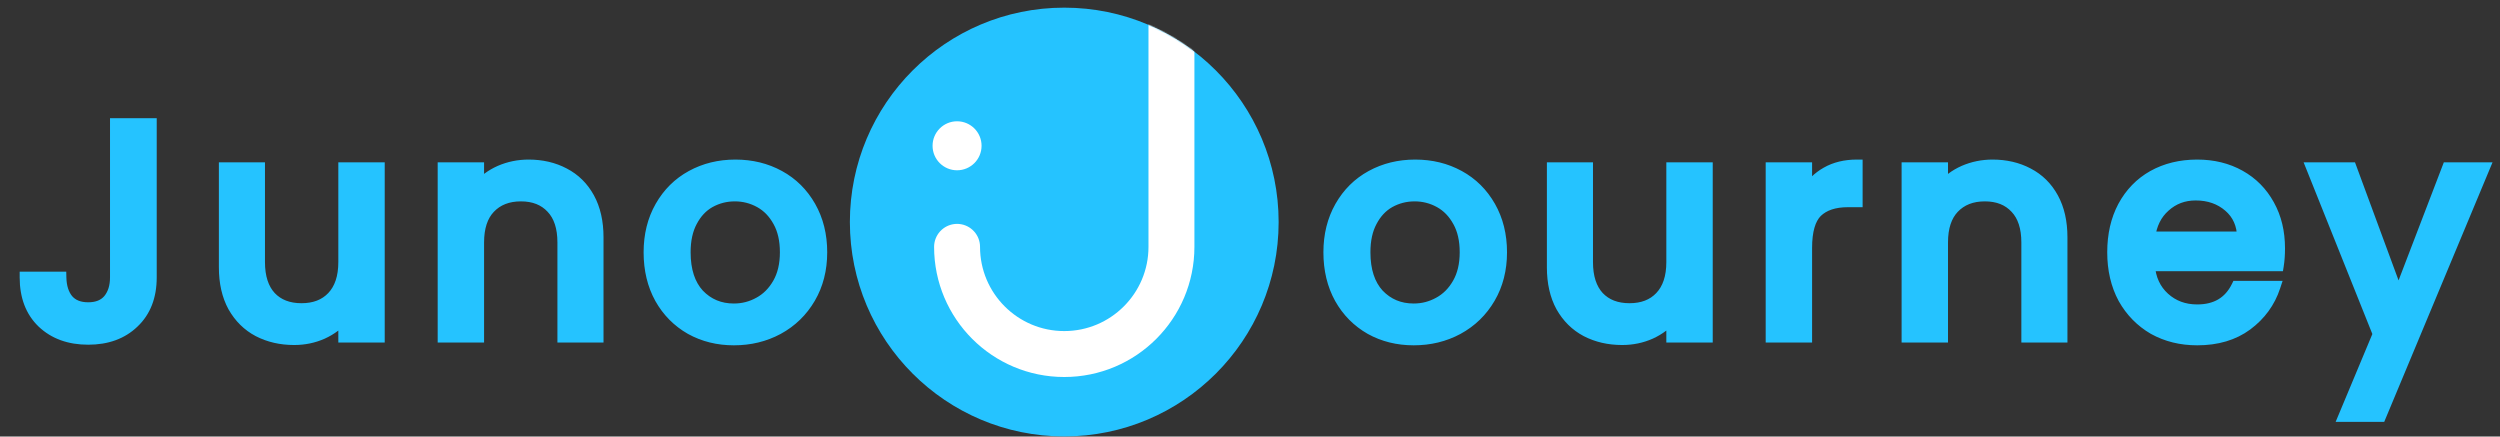 <svg xmlns="http://www.w3.org/2000/svg" fill="none" viewBox="0 0 2056 359" height="359" width="2056"><rect x="0" y="0" width="2056" height="359" fill="#333333" stroke="none"/><g clip-path="url(#clip0_103_1255)"><circle fill="#25C3FF" r="176.308" cy="182.601" cx="875.244"></circle><mask height="353" width="354" y="6" x="698" maskUnits="userSpaceOnUse" style="mask-type:luminance" id="mask0_103_1255"><circle fill="white" r="176.308" cy="182.601" cx="875.244"></circle></mask><g mask="url(#mask0_103_1255)"><circle fill="white" r="20.149" cy="119.893" cx="787.091"></circle><path stroke-linecap="round" stroke-width="37.78" stroke="white" d="M787.093 203.006C787.093 251.692 826.561 291.16 875.247 291.16C923.933 291.16 963.401 251.692 963.401 203.006V-16.371"></path></g><path fill="#25C3FF" d="M124.166 101.951V228.137C124.166 243.753 119.38 256.095 109.809 265.162C100.406 274.229 87.981 278.763 72.533 278.763C57.085 278.763 44.575 274.229 35.004 265.162C25.601 256.095 20.9 243.753 20.9 228.137H49.865C50.032 235.861 51.964 241.99 55.658 246.524C59.52 251.058 65.145 253.324 72.533 253.324C79.921 253.324 85.546 251.058 89.408 246.524C93.27 241.822 95.201 235.694 95.201 228.137V101.951H124.166ZM311.67 138.22V277H282.957V260.629C278.424 266.338 272.463 270.871 265.074 274.229C257.854 277.42 250.13 279.015 241.903 279.015C230.988 279.015 221.165 276.748 212.434 272.214C203.87 267.681 197.07 260.964 192.033 252.065C187.163 243.166 184.728 232.419 184.728 219.826V138.22H213.19V215.544C213.19 227.97 216.296 237.541 222.509 244.257C228.721 250.806 237.201 254.08 247.947 254.08C258.694 254.08 267.173 250.806 273.386 244.257C279.767 237.541 282.957 227.97 282.957 215.544V138.22H311.67ZM434.686 135.954C445.601 135.954 455.34 138.22 463.903 142.754C472.635 147.288 479.435 154.004 484.304 162.904C489.174 171.803 491.609 182.549 491.609 195.143V277H463.147V199.424C463.147 186.999 460.041 177.512 453.828 170.963C447.616 164.247 439.136 160.889 428.39 160.889C417.643 160.889 409.08 164.247 402.699 170.963C396.486 177.512 393.38 186.999 393.38 199.424V277H364.667V138.22H393.38V154.088C398.081 148.379 404.042 143.929 411.263 140.739C418.651 137.549 426.459 135.954 434.686 135.954ZM603.543 279.267C590.445 279.267 578.608 276.328 568.029 270.451C557.451 264.407 549.139 256.011 543.094 245.265C537.049 234.35 534.027 221.757 534.027 207.484C534.027 193.38 537.133 180.87 543.346 169.956C549.559 159.042 558.038 150.646 568.785 144.769C579.531 138.892 591.537 135.954 604.802 135.954C618.067 135.954 630.073 138.892 640.819 144.769C651.565 150.646 660.045 159.042 666.258 169.956C672.471 180.87 675.577 193.38 675.577 207.484C675.577 221.589 672.387 234.098 666.006 245.013C659.625 255.927 650.894 264.407 639.812 270.451C628.897 276.328 616.808 279.267 603.543 279.267ZM603.543 254.332C610.931 254.332 617.815 252.569 624.196 249.043C630.744 245.516 636.034 240.227 640.063 233.175C644.093 226.123 646.108 217.559 646.108 207.484C646.108 197.41 644.177 188.93 640.315 182.046C636.453 174.993 631.332 169.704 624.951 166.178C618.571 162.652 611.686 160.889 604.298 160.889C596.91 160.889 590.026 162.652 583.645 166.178C577.432 169.704 572.479 174.993 568.785 182.046C565.091 188.93 563.244 197.41 563.244 207.484C563.244 222.428 567.022 234.014 574.578 242.242C582.302 250.302 591.957 254.332 603.543 254.332Z"></path><path fill="#25C3FF" d="M124.166 101.951H128.888V97.229H124.166V101.951ZM109.809 265.162L106.561 261.734L106.546 261.748L106.531 261.763L109.809 265.162ZM35.004 265.162L31.726 268.562L31.741 268.576L31.756 268.591L35.004 265.162ZM20.9 228.137V223.415H16.177V228.137H20.9ZM49.865 228.137L54.586 228.035L54.486 223.415H49.865V228.137ZM55.658 246.524L51.996 249.507L52.029 249.547L52.063 249.586L55.658 246.524ZM89.408 246.524L93.003 249.586L93.03 249.554L93.057 249.521L89.408 246.524ZM95.201 101.951V97.229H90.478V101.951H95.201ZM119.443 101.951V228.137H128.888V101.951H119.443ZM119.443 228.137C119.443 242.716 115.018 253.722 106.561 261.734L113.057 268.591C123.743 258.468 128.888 244.791 128.888 228.137H119.443ZM106.531 261.763C98.166 269.829 86.997 274.041 72.533 274.041V283.486C88.965 283.486 102.646 278.63 113.087 268.562L106.531 261.763ZM72.533 274.041C58.071 274.041 46.797 269.829 38.252 261.734L31.756 268.591C42.353 278.63 56.098 283.486 72.533 283.486V274.041ZM38.282 261.763C29.98 253.757 25.622 242.741 25.622 228.137H16.177C16.177 244.765 21.222 258.433 31.726 268.562L38.282 261.763ZM20.9 232.86H49.865V223.415H20.9V232.86ZM45.143 228.24C45.327 236.678 47.452 243.93 51.996 249.507L59.319 243.541C56.475 240.051 54.738 235.045 54.586 228.035L45.143 228.24ZM52.063 249.586C57.033 255.421 64.123 258.047 72.533 258.047V248.602C66.166 248.602 62.007 246.694 59.253 243.461L52.063 249.586ZM72.533 258.047C80.943 258.047 88.033 255.421 93.003 249.586L85.813 243.461C83.059 246.694 78.899 248.602 72.533 248.602V258.047ZM93.057 249.521C97.768 243.786 99.924 236.515 99.924 228.137H90.478C90.478 234.872 88.772 239.858 85.759 243.526L93.057 249.521ZM99.924 228.137V101.951H90.478V228.137H99.924ZM95.201 106.674H124.166V97.229H95.201V106.674ZM311.67 138.22H316.393V133.498H311.67V138.22ZM311.67 277V281.723H316.393V277H311.67ZM282.957 277H278.235V281.723H282.957V277ZM282.957 260.629H287.68V247.088L279.259 257.692L282.957 260.629ZM265.074 274.229L266.983 278.549L267.006 278.539L267.029 278.529L265.074 274.229ZM212.434 272.214L210.224 276.388L210.241 276.397L210.258 276.406L212.434 272.214ZM192.033 252.065L187.89 254.332L187.906 254.362L187.923 254.391L192.033 252.065ZM184.728 138.22V133.498H180.006V138.22H184.728ZM213.19 138.22H217.912V133.498H213.19V138.22ZM222.509 244.257L219.042 247.464L219.062 247.486L219.083 247.507L222.509 244.257ZM273.386 244.257L269.962 241.004L269.96 241.007L273.386 244.257ZM282.957 138.22V133.498H278.235V138.22H282.957ZM306.948 138.22V277H316.393V138.22H306.948ZM311.67 272.277H282.957V281.723H311.67V272.277ZM287.68 277V260.629H278.235V277H287.68ZM279.259 257.692C275.241 262.751 269.906 266.846 263.12 269.93L267.029 278.529C275.02 274.896 281.606 269.924 286.655 263.565L279.259 257.692ZM263.166 269.91C256.572 272.823 249.501 274.292 241.903 274.292V283.737C250.759 283.737 259.136 282.016 266.983 278.549L263.166 269.91ZM241.903 274.292C231.662 274.292 222.598 272.171 214.61 268.023L210.258 276.406C219.732 281.325 230.315 283.737 241.903 283.737V274.292ZM214.644 268.041C206.922 263.953 200.761 257.899 196.142 249.739L187.923 254.391C193.378 264.03 200.819 271.409 210.224 276.388L214.644 268.041ZM196.175 249.798C191.768 241.742 189.451 231.816 189.451 219.826H180.006C180.006 233.023 182.559 244.589 187.89 254.332L196.175 249.798ZM189.451 219.826V138.22H180.006V219.826H189.451ZM184.728 142.943H213.19V133.498H184.728V142.943ZM208.467 138.22V215.544H217.912V138.22H208.467ZM208.467 215.544C208.467 228.727 211.77 239.602 219.042 247.464L225.975 241.05C220.822 235.479 217.912 227.213 217.912 215.544H208.467ZM219.083 247.507C226.356 255.174 236.172 258.802 247.947 258.802V249.357C238.23 249.357 231.087 246.438 225.935 241.007L219.083 247.507ZM247.947 258.802C259.722 258.802 269.539 255.174 276.812 247.507L269.96 241.007C264.808 246.438 257.665 249.357 247.947 249.357V258.802ZM276.81 247.51C284.276 239.651 287.68 228.758 287.68 215.544H278.235C278.235 227.182 275.258 235.43 269.962 241.004L276.81 247.51ZM287.68 215.544V138.22H278.235V215.544H287.68ZM282.957 142.943H311.67V133.498H282.957V142.943ZM463.903 142.754L461.693 146.928L461.71 146.937L461.727 146.945L463.903 142.754ZM484.304 162.904L480.162 165.17L480.162 165.17L484.304 162.904ZM491.609 277V281.723H496.331V277H491.609ZM463.147 277H458.425V281.723H463.147V277ZM453.828 170.963L450.362 174.17L450.382 174.192L450.402 174.214L453.828 170.963ZM402.699 170.963L399.275 167.711L399.273 167.713L402.699 170.963ZM393.38 277V281.723H398.102V277H393.38ZM364.667 277H359.944V281.723H364.667V277ZM364.667 138.22V133.498H359.944V138.22H364.667ZM393.38 138.22H398.102V133.498H393.38V138.22ZM393.38 154.088H388.657V167.251L397.025 157.09L393.38 154.088ZM411.263 140.739L409.39 136.404L409.372 136.411L409.354 136.419L411.263 140.739ZM434.686 140.676C444.929 140.676 453.893 142.798 461.693 146.928L466.113 138.58C456.786 133.643 446.272 131.231 434.686 131.231V140.676ZM461.727 146.945C469.599 151.033 475.727 157.066 480.162 165.17L488.447 160.637C483.143 150.942 475.67 143.543 466.079 138.563L461.727 146.945ZM480.162 165.17C484.569 173.226 486.886 183.153 486.886 195.143H496.331C496.331 181.946 493.778 170.38 488.447 160.637L480.162 165.17ZM486.886 195.143V277H496.331V195.143H486.886ZM491.609 272.277H463.147V281.723H491.609V272.277ZM467.87 277V199.424H458.425V277H467.87ZM467.87 199.424C467.87 186.251 464.571 175.425 457.254 167.713L450.402 174.214C455.512 179.599 458.425 187.747 458.425 199.424H467.87ZM457.295 167.757C450.031 159.904 440.202 156.166 428.39 156.166V165.611C438.07 165.611 445.2 168.59 450.362 174.17L457.295 167.757ZM428.39 156.166C416.575 156.166 406.692 159.904 399.275 167.711L406.123 174.216C411.467 168.59 418.712 165.611 428.39 165.611V156.166ZM399.273 167.713C391.957 175.425 388.657 186.251 388.657 199.424H398.102C398.102 187.747 401.016 179.599 406.125 174.214L399.273 167.713ZM388.657 199.424V277H398.102V199.424H388.657ZM393.38 272.277H364.667V281.723H393.38V272.277ZM369.389 277V138.22H359.944V277H369.389ZM364.667 142.943H393.38V133.498H364.667V142.943ZM388.657 138.22V154.088H398.102V138.22H388.657ZM397.025 157.09C401.227 151.988 406.578 147.972 413.171 145.059L409.354 136.419C401.506 139.887 394.935 144.77 389.734 151.086L397.025 157.09ZM413.135 145.075C419.918 142.145 427.088 140.676 434.686 140.676V131.231C425.829 131.231 417.383 132.952 409.39 136.404L413.135 145.075ZM568.029 270.451L565.686 274.552L565.711 274.566L565.736 274.58L568.029 270.451ZM543.094 245.265L538.963 247.553L538.97 247.566L538.978 247.58L543.094 245.265ZM568.785 144.769L566.519 140.626L566.519 140.626L568.785 144.769ZM640.819 144.769L643.085 140.626L643.085 140.626L640.819 144.769ZM666.006 245.013L661.929 242.629L666.006 245.013ZM639.812 270.451L642.051 274.609L642.062 274.603L642.073 274.597L639.812 270.451ZM624.196 249.043L621.957 244.885L621.934 244.897L621.912 244.909L624.196 249.043ZM640.063 233.175L635.963 230.832L635.963 230.832L640.063 233.175ZM640.315 182.046L636.173 184.314L636.185 184.335L636.197 184.356L640.315 182.046ZM583.645 166.178L581.361 162.044L581.337 162.057L581.314 162.071L583.645 166.178ZM568.785 182.046L572.946 184.278L572.957 184.258L572.968 184.237L568.785 182.046ZM574.578 242.242L571.099 245.436L571.133 245.473L571.168 245.51L574.578 242.242ZM603.543 274.544C591.18 274.544 580.142 271.779 570.323 266.323L565.736 274.58C577.073 280.878 589.711 283.989 603.543 283.989V274.544ZM570.372 266.351C560.544 260.735 552.842 252.961 547.21 242.949L538.978 247.58C545.436 259.061 554.357 268.078 565.686 274.552L570.372 266.351ZM547.225 242.976C541.621 232.858 538.749 221.073 538.749 207.484H529.304C529.304 222.441 532.477 235.843 538.963 247.553L547.225 242.976ZM538.749 207.484C538.749 194.096 541.691 182.41 547.45 172.292L539.242 167.62C532.576 179.33 529.304 192.663 529.304 207.484H538.749ZM547.45 172.292C553.241 162.119 561.093 154.358 571.051 148.912L566.519 140.626C554.984 146.934 545.876 155.964 539.242 167.62L547.45 172.292ZM571.051 148.912C581.045 143.447 592.261 140.676 604.802 140.676V131.231C590.812 131.231 578.017 134.338 566.519 140.626L571.051 148.912ZM604.802 140.676C617.343 140.676 628.558 143.447 638.553 148.912L643.085 140.626C631.587 134.338 618.791 131.231 604.802 131.231V140.676ZM638.553 148.912C648.511 154.358 656.363 162.119 662.154 172.292L670.362 167.62C663.728 155.964 654.62 146.934 643.085 140.626L638.553 148.912ZM662.154 172.292C667.913 182.41 670.854 194.096 670.854 207.484H680.299C680.299 192.663 677.028 179.33 670.362 167.62L662.154 172.292ZM670.854 207.484C670.854 220.85 667.839 232.519 661.929 242.629L670.083 247.396C676.934 235.678 680.299 222.327 680.299 207.484H670.854ZM661.929 242.629C655.981 252.803 647.877 260.673 637.55 266.306L642.073 274.597C653.911 268.14 663.269 259.051 670.083 247.396L661.929 242.629ZM637.573 266.293C627.394 271.774 616.082 274.544 603.543 274.544V283.989C617.533 283.989 630.4 280.883 642.051 274.609L637.573 266.293ZM603.543 259.054C611.718 259.054 619.39 257.094 626.48 253.176L621.912 244.909C616.24 248.044 610.143 249.609 603.543 249.609V259.054ZM626.435 253.201C633.832 249.217 639.737 243.264 644.164 235.518L635.963 230.832C632.33 237.19 627.656 241.816 621.957 244.885L626.435 253.201ZM644.164 235.518C648.689 227.6 650.831 218.185 650.831 207.484H641.386C641.386 216.933 639.498 224.646 635.963 230.832L644.164 235.518ZM650.831 207.484C650.831 196.819 648.787 187.494 644.434 179.735L636.197 184.356C639.568 190.366 641.386 198 641.386 207.484H650.831ZM644.457 179.777C640.211 172.023 634.479 166.048 627.236 162.044L622.667 170.311C628.185 173.36 632.695 177.963 636.173 184.314L644.457 179.777ZM627.236 162.044C620.146 158.126 612.474 156.166 604.298 156.166V165.611C610.899 165.611 616.996 167.177 622.667 170.311L627.236 162.044ZM604.298 156.166C596.122 156.166 588.45 158.126 581.361 162.044L585.929 170.311C591.601 167.177 597.698 165.611 604.298 165.611V156.166ZM581.314 162.071C574.224 166.095 568.666 172.094 564.601 179.854L572.968 184.237C576.291 177.893 580.64 173.313 585.976 170.285L581.314 162.071ZM564.623 179.813C560.47 187.554 558.521 196.85 558.521 207.484H567.966C567.966 197.969 569.712 190.306 572.946 184.278L564.623 179.813ZM558.521 207.484C558.521 223.204 562.505 236.078 571.099 245.436L578.056 239.048C571.538 231.951 567.966 221.653 567.966 207.484H558.521ZM571.168 245.51C579.82 254.538 590.724 259.054 603.543 259.054V249.609C593.189 249.609 584.783 246.066 577.987 238.975L571.168 245.51Z"></path><path fill="#25C3FF" d="M1162.61 279.267C1149.52 279.267 1137.68 276.328 1127.1 270.451C1116.52 264.407 1108.21 256.011 1102.16 245.265C1096.12 234.35 1093.1 221.757 1093.1 207.484C1093.1 193.38 1096.2 180.87 1102.42 169.956C1108.63 159.042 1117.11 150.646 1127.86 144.769C1138.6 138.892 1150.61 135.954 1163.87 135.954C1177.14 135.954 1189.14 138.892 1199.89 144.769C1210.64 150.646 1219.12 159.042 1225.33 169.956C1231.54 180.87 1234.65 193.38 1234.65 207.484C1234.65 221.589 1231.46 234.098 1225.08 245.013C1218.7 255.927 1209.96 264.407 1198.88 270.451C1187.97 276.328 1175.88 279.267 1162.61 279.267ZM1162.61 254.332C1170 254.332 1176.89 252.569 1183.27 249.043C1189.81 245.516 1195.1 240.227 1199.13 233.175C1203.16 226.123 1205.18 217.559 1205.18 207.484C1205.18 197.41 1203.25 188.93 1199.39 182.046C1195.52 174.993 1190.4 169.704 1184.02 166.178C1177.64 162.652 1170.76 160.889 1163.37 160.889C1155.98 160.889 1149.1 162.652 1142.72 166.178C1136.5 169.704 1131.55 174.993 1127.86 182.046C1124.16 188.93 1122.31 197.41 1122.31 207.484C1122.31 222.428 1126.09 234.014 1133.65 242.242C1141.37 250.302 1151.03 254.332 1162.61 254.332ZM1403.83 138.22V277H1375.11V260.629C1370.58 266.338 1364.62 270.871 1357.23 274.229C1350.01 277.42 1342.29 279.015 1334.06 279.015C1323.14 279.015 1313.32 276.748 1304.59 272.214C1296.03 267.681 1289.23 260.964 1284.19 252.065C1279.32 243.166 1276.88 232.419 1276.88 219.826V138.22H1305.35V215.544C1305.35 227.97 1308.45 237.541 1314.67 244.257C1320.88 250.806 1329.36 254.08 1340.1 254.08C1350.85 254.08 1359.33 250.806 1365.54 244.257C1371.92 237.541 1375.11 227.97 1375.11 215.544V138.22H1403.83ZM1485.54 158.37C1489.73 151.318 1495.28 145.86 1502.16 141.998C1509.21 137.969 1517.52 135.954 1527.09 135.954V165.674H1519.79C1508.54 165.674 1499.98 168.529 1494.1 174.238C1488.39 179.947 1485.54 189.853 1485.54 203.958V277H1456.82V138.22H1485.54V158.37ZM1638.62 135.954C1649.53 135.954 1659.27 138.22 1667.84 142.754C1676.57 147.288 1683.37 154.004 1688.24 162.904C1693.11 171.803 1695.54 182.549 1695.54 195.143V277H1667.08V199.424C1667.08 186.999 1663.97 177.512 1657.76 170.963C1651.55 164.247 1643.07 160.889 1632.32 160.889C1621.58 160.889 1613.01 164.247 1606.63 170.963C1600.42 177.512 1597.31 186.999 1597.31 199.424V277H1568.6V138.22H1597.31V154.088C1602.01 148.379 1607.98 143.929 1615.2 140.739C1622.58 137.549 1630.39 135.954 1638.62 135.954ZM1874.47 204.21C1874.47 209.415 1874.14 214.117 1873.46 218.315H1767.43C1768.27 229.397 1772.38 238.296 1779.77 245.013C1787.16 251.729 1796.23 255.087 1806.97 255.087C1822.42 255.087 1833.33 248.623 1839.71 235.694H1870.69C1866.5 248.455 1858.86 258.949 1847.77 267.177C1836.86 275.237 1823.26 279.267 1806.97 279.267C1793.71 279.267 1781.78 276.328 1771.21 270.451C1760.8 264.407 1752.57 256.011 1746.52 245.265C1740.65 234.35 1737.71 221.757 1737.71 207.484C1737.71 193.212 1740.56 180.702 1746.27 169.956C1752.15 159.042 1760.29 150.646 1770.7 144.769C1781.28 138.892 1793.37 135.954 1806.97 135.954C1820.07 135.954 1831.74 138.808 1841.98 144.517C1852.22 150.226 1860.2 158.286 1865.91 168.697C1871.62 178.939 1874.47 190.777 1874.47 204.21ZM1844.5 195.143C1844.33 184.564 1840.55 176.085 1833.17 169.704C1825.78 163.323 1816.63 160.133 1805.71 160.133C1795.81 160.133 1787.33 163.323 1780.27 169.704C1773.22 175.917 1769.02 184.396 1767.68 195.143H1844.5ZM2042.77 138.22L1957.64 342.234H1927.92L1956.13 274.733L1901.47 138.22H1933.46L1972.5 244.005L2013.05 138.22H2042.77Z"></path><path fill="#25C3FF" d="M1127.1 270.451L1124.76 274.552L1124.78 274.566L1124.81 274.58L1127.1 270.451ZM1102.16 245.265L1098.03 247.553L1098.04 247.566L1098.05 247.58L1102.16 245.265ZM1127.86 144.769L1125.59 140.626L1125.59 140.626L1127.86 144.769ZM1199.89 144.769L1202.16 140.626L1202.16 140.626L1199.89 144.769ZM1225.08 245.013L1221 242.629L1225.08 245.013ZM1198.88 270.451L1201.12 274.609L1201.13 274.603L1201.14 274.597L1198.88 270.451ZM1183.27 249.043L1181.03 244.885L1181 244.897L1180.98 244.909L1183.27 249.043ZM1199.13 233.175L1195.03 230.832L1195.03 230.832L1199.13 233.175ZM1199.39 182.046L1195.24 184.314L1195.26 184.335L1195.27 184.356L1199.39 182.046ZM1142.72 166.178L1140.43 162.044L1140.41 162.057L1140.38 162.071L1142.72 166.178ZM1127.86 182.046L1132.02 184.278L1132.03 184.258L1132.04 184.237L1127.86 182.046ZM1133.65 242.242L1130.17 245.436L1130.2 245.473L1130.24 245.51L1133.65 242.242ZM1162.61 274.544C1150.25 274.544 1139.21 271.779 1129.39 266.323L1124.81 274.58C1136.14 280.878 1148.78 283.989 1162.61 283.989V274.544ZM1129.44 266.351C1119.62 260.735 1111.91 252.961 1106.28 242.949L1098.05 247.58C1104.51 259.061 1113.43 268.078 1124.76 274.552L1129.44 266.351ZM1106.3 242.976C1100.69 232.858 1097.82 221.073 1097.82 207.484H1088.37C1088.37 222.441 1091.55 235.843 1098.03 247.553L1106.3 242.976ZM1097.82 207.484C1097.82 194.096 1100.76 182.41 1106.52 172.292L1098.31 167.62C1091.65 179.33 1088.37 192.663 1088.37 207.484H1097.82ZM1106.52 172.292C1112.31 162.119 1120.16 154.358 1130.12 148.912L1125.59 140.626C1114.05 146.934 1104.95 155.964 1098.31 167.62L1106.52 172.292ZM1130.12 148.912C1140.12 143.447 1151.33 140.676 1163.87 140.676V131.231C1149.88 131.231 1137.09 134.338 1125.59 140.626L1130.12 148.912ZM1163.87 140.676C1176.41 140.676 1187.63 143.447 1197.62 148.912L1202.16 140.626C1190.66 134.338 1177.86 131.231 1163.87 131.231V140.676ZM1197.62 148.912C1207.58 154.358 1215.43 162.119 1221.22 172.292L1229.43 167.62C1222.8 155.964 1213.69 146.934 1202.16 140.626L1197.62 148.912ZM1221.22 172.292C1226.98 182.41 1229.93 194.096 1229.93 207.484H1239.37C1239.37 192.663 1236.1 179.33 1229.43 167.62L1221.22 172.292ZM1229.93 207.484C1229.93 220.85 1226.91 232.519 1221 242.629L1229.15 247.396C1236 235.678 1239.37 222.327 1239.37 207.484H1229.93ZM1221 242.629C1215.05 252.803 1206.95 260.673 1196.62 266.306L1201.14 274.597C1212.98 268.14 1222.34 259.051 1229.15 247.396L1221 242.629ZM1196.64 266.293C1186.47 271.774 1175.15 274.544 1162.61 274.544V283.989C1176.6 283.989 1189.47 280.883 1201.12 274.609L1196.64 266.293ZM1162.61 259.054C1170.79 259.054 1178.46 257.094 1185.55 253.176L1180.98 244.909C1175.31 248.044 1169.21 249.609 1162.61 249.609V259.054ZM1185.51 253.201C1192.9 249.217 1198.81 243.264 1203.23 235.518L1195.03 230.832C1191.4 237.19 1186.73 241.816 1181.03 244.885L1185.51 253.201ZM1203.23 235.518C1207.76 227.6 1209.9 218.185 1209.9 207.484H1200.46C1200.46 216.933 1198.57 224.646 1195.03 230.832L1203.23 235.518ZM1209.9 207.484C1209.9 196.819 1207.86 187.494 1203.5 179.735L1195.27 184.356C1198.64 190.366 1200.46 198 1200.46 207.484H1209.9ZM1203.53 179.777C1199.28 172.023 1193.55 166.048 1186.31 162.044L1181.74 170.311C1187.26 173.36 1191.77 177.963 1195.24 184.314L1203.53 179.777ZM1186.31 162.044C1179.22 158.126 1171.54 156.166 1163.37 156.166V165.611C1169.97 165.611 1176.07 167.177 1181.74 170.311L1186.31 162.044ZM1163.37 156.166C1155.19 156.166 1147.52 158.126 1140.43 162.044L1145 170.311C1150.67 167.177 1156.77 165.611 1163.37 165.611V156.166ZM1140.38 162.071C1133.29 166.095 1127.74 172.094 1123.67 179.854L1132.04 184.237C1135.36 177.893 1139.71 173.313 1145.05 170.285L1140.38 162.071ZM1123.69 179.813C1119.54 187.554 1117.59 196.85 1117.59 207.484H1127.04C1127.04 197.969 1128.78 190.306 1132.02 184.278L1123.69 179.813ZM1117.59 207.484C1117.59 223.204 1121.58 236.078 1130.17 245.436L1137.13 239.048C1130.61 231.951 1127.04 221.653 1127.04 207.484H1117.59ZM1130.24 245.51C1138.89 254.538 1149.79 259.054 1162.61 259.054V249.609C1152.26 249.609 1143.85 246.066 1137.06 238.975L1130.24 245.51ZM1403.83 138.22H1408.55V133.498H1403.83V138.22ZM1403.83 277V281.723H1408.55V277H1403.83ZM1375.11 277H1370.39V281.723H1375.11V277ZM1375.11 260.629H1379.84V247.088L1371.42 257.692L1375.11 260.629ZM1357.23 274.229L1359.14 278.549L1359.16 278.539L1359.19 278.529L1357.23 274.229ZM1304.59 272.214L1302.38 276.388L1302.4 276.397L1302.41 276.406L1304.59 272.214ZM1284.19 252.065L1280.05 254.332L1280.06 254.362L1280.08 254.391L1284.19 252.065ZM1276.88 138.22V133.498H1272.16V138.22H1276.88ZM1305.35 138.22H1310.07V133.498H1305.35V138.22ZM1314.67 244.257L1311.2 247.464L1311.22 247.486L1311.24 247.507L1314.67 244.257ZM1365.54 244.257L1362.12 241.004L1362.12 241.007L1365.54 244.257ZM1375.11 138.22V133.498H1370.39V138.22H1375.11ZM1399.1 138.22V277H1408.55V138.22H1399.1ZM1403.83 272.277H1375.11V281.723H1403.83V272.277ZM1379.84 277V260.629H1370.39V277H1379.84ZM1371.42 257.692C1367.4 262.751 1362.06 266.846 1355.28 269.93L1359.19 278.529C1367.18 274.896 1373.76 269.924 1378.81 263.565L1371.42 257.692ZM1355.32 269.91C1348.73 272.823 1341.66 274.292 1334.06 274.292V283.737C1342.92 283.737 1351.29 282.016 1359.14 278.549L1355.32 269.91ZM1334.06 274.292C1323.82 274.292 1314.75 272.171 1306.77 268.023L1302.41 276.406C1311.89 281.325 1322.47 283.737 1334.06 283.737V274.292ZM1306.8 268.041C1299.08 263.953 1292.92 257.899 1288.3 249.739L1280.08 254.391C1285.53 264.03 1292.98 271.409 1302.38 276.388L1306.8 268.041ZM1288.33 249.798C1283.92 241.742 1281.61 231.816 1281.61 219.826H1272.16C1272.16 233.023 1274.72 244.589 1280.05 254.332L1288.33 249.798ZM1281.61 219.826V138.22H1272.16V219.826H1281.61ZM1276.88 142.943H1305.35V133.498H1276.88V142.943ZM1300.62 138.22V215.544H1310.07V138.22H1300.62ZM1300.62 215.544C1300.62 228.727 1303.93 239.602 1311.2 247.464L1318.13 241.05C1312.98 235.479 1310.07 227.213 1310.07 215.544H1300.62ZM1311.24 247.507C1318.51 255.174 1328.33 258.802 1340.1 258.802V249.357C1330.39 249.357 1323.24 246.438 1318.09 241.007L1311.24 247.507ZM1340.1 258.802C1351.88 258.802 1361.7 255.174 1368.97 247.507L1362.12 241.007C1356.96 246.438 1349.82 249.357 1340.1 249.357V258.802ZM1368.97 247.51C1376.43 239.651 1379.84 228.758 1379.84 215.544H1370.39C1370.39 227.182 1367.41 235.43 1362.12 241.004L1368.97 247.51ZM1379.84 215.544V138.22H1370.39V215.544H1379.84ZM1375.11 142.943H1403.83V133.498H1375.11V142.943ZM1485.54 158.37H1480.81V175.537L1489.59 160.785L1485.54 158.37ZM1502.16 141.998L1504.47 146.117L1504.49 146.108L1504.5 146.099L1502.16 141.998ZM1527.09 135.954H1531.82V131.231H1527.09V135.954ZM1527.09 165.674V170.397H1531.82V165.674H1527.09ZM1494.1 174.238L1490.81 170.85L1490.78 170.874L1490.76 170.898L1494.1 174.238ZM1485.54 277V281.723H1490.26V277H1485.54ZM1456.82 277H1452.1V281.723H1456.82V277ZM1456.82 138.22V133.498H1452.1V138.22H1456.82ZM1485.54 138.22H1490.26V133.498H1485.54V138.22ZM1489.59 160.785C1493.39 154.415 1498.34 149.558 1504.47 146.117L1499.85 137.88C1492.21 142.163 1486.08 148.22 1481.48 155.954L1489.59 160.785ZM1504.5 146.099C1510.72 142.544 1518.2 140.676 1527.09 140.676V131.231C1516.85 131.231 1507.7 133.393 1499.82 137.898L1504.5 146.099ZM1522.37 135.954V165.674H1531.82V135.954H1522.37ZM1527.09 160.952H1519.79V170.397H1527.09V160.952ZM1519.79 160.952C1507.78 160.952 1497.85 164.007 1490.81 170.85L1497.39 177.625C1502.1 173.05 1509.3 170.397 1519.79 170.397V160.952ZM1490.76 170.898C1483.7 177.959 1480.81 189.467 1480.81 203.958H1490.26C1490.26 190.24 1493.08 181.934 1497.44 177.577L1490.76 170.898ZM1480.81 203.958V277H1490.26V203.958H1480.81ZM1485.54 272.277H1456.82V281.723H1485.54V272.277ZM1461.55 277V138.22H1452.1V277H1461.55ZM1456.82 142.943H1485.54V133.498H1456.82V142.943ZM1480.81 138.22V158.37H1490.26V138.22H1480.81ZM1667.84 142.754L1665.63 146.928L1665.64 146.937L1665.66 146.945L1667.84 142.754ZM1688.24 162.904L1684.09 165.17L1684.09 165.17L1688.24 162.904ZM1695.54 277V281.723H1700.26V277H1695.54ZM1667.08 277H1662.36V281.723H1667.08V277ZM1657.76 170.963L1654.29 174.17L1654.31 174.192L1654.34 174.214L1657.76 170.963ZM1606.63 170.963L1603.21 167.711L1603.21 167.713L1606.63 170.963ZM1597.31 277V281.723H1602.04V277H1597.31ZM1568.6 277H1563.88V281.723H1568.6V277ZM1568.6 138.22V133.498H1563.88V138.22H1568.6ZM1597.31 138.22H1602.04V133.498H1597.31V138.22ZM1597.31 154.088H1592.59V167.251L1600.96 157.09L1597.31 154.088ZM1615.2 140.739L1613.32 136.404L1613.3 136.411L1613.29 136.419L1615.2 140.739ZM1638.62 140.676C1648.86 140.676 1657.83 142.798 1665.63 146.928L1670.05 138.58C1660.72 133.643 1650.21 131.231 1638.62 131.231V140.676ZM1665.66 146.945C1673.53 151.033 1679.66 157.066 1684.09 165.17L1692.38 160.637C1687.08 150.942 1679.6 143.543 1670.01 138.563L1665.66 146.945ZM1684.09 165.17C1688.5 173.226 1690.82 183.153 1690.82 195.143H1700.26C1700.26 181.946 1697.71 170.38 1692.38 160.637L1684.09 165.17ZM1690.82 195.143V277H1700.26V195.143H1690.82ZM1695.54 272.277H1667.08V281.723H1695.54V272.277ZM1671.8 277V199.424H1662.36V277H1671.8ZM1671.8 199.424C1671.8 186.251 1668.5 175.425 1661.19 167.713L1654.34 174.214C1659.44 179.599 1662.36 187.747 1662.36 199.424H1671.8ZM1661.23 167.757C1653.96 159.904 1644.13 156.166 1632.32 156.166V165.611C1642 165.611 1649.13 168.59 1654.29 174.17L1661.23 167.757ZM1632.32 156.166C1620.51 156.166 1610.62 159.904 1603.21 167.711L1610.06 174.216C1615.4 168.59 1622.64 165.611 1632.32 165.611V156.166ZM1603.21 167.713C1595.89 175.425 1592.59 186.251 1592.59 199.424H1602.04C1602.04 187.747 1604.95 179.599 1610.06 174.214L1603.21 167.713ZM1592.59 199.424V277H1602.04V199.424H1592.59ZM1597.31 272.277H1568.6V281.723H1597.31V272.277ZM1573.32 277V138.22H1563.88V277H1573.32ZM1568.6 142.943H1597.31V133.498H1568.6V142.943ZM1592.59 138.22V154.088H1602.04V138.22H1592.59ZM1600.96 157.09C1605.16 151.988 1610.51 147.972 1617.1 145.059L1613.29 136.419C1605.44 139.887 1598.87 144.77 1593.67 151.086L1600.96 157.09ZM1617.07 145.075C1623.85 142.145 1631.02 140.676 1638.62 140.676V131.231C1629.76 131.231 1621.32 132.952 1613.32 136.404L1617.07 145.075ZM1873.46 218.315V223.037H1877.49L1878.13 219.061L1873.46 218.315ZM1767.43 218.315V213.592H1762.33L1762.72 218.671L1767.43 218.315ZM1779.77 245.013L1776.59 248.507L1776.59 248.507L1779.77 245.013ZM1839.71 235.694V230.971H1836.78L1835.48 233.604L1839.71 235.694ZM1870.69 235.694L1875.18 237.169L1877.22 230.971H1870.69V235.694ZM1847.77 267.177L1850.58 270.976L1850.59 270.969L1847.77 267.177ZM1771.21 270.451L1768.83 274.535L1768.87 274.558L1768.91 274.58L1771.21 270.451ZM1746.52 245.265L1742.37 247.504L1742.39 247.542L1742.41 247.58L1746.52 245.265ZM1746.27 169.956L1742.11 167.717L1742.11 167.729L1742.1 167.74L1746.27 169.956ZM1770.7 144.769L1768.41 140.641L1768.4 140.649L1768.38 140.656L1770.7 144.769ZM1841.98 144.517L1844.28 140.392L1844.28 140.392L1841.98 144.517ZM1865.91 168.697L1861.77 170.967L1861.78 170.982L1861.78 170.996L1865.91 168.697ZM1844.5 195.143V199.865H1849.3L1849.22 195.068L1844.5 195.143ZM1833.17 169.704L1836.25 166.13L1836.25 166.13L1833.17 169.704ZM1780.27 169.704L1783.4 173.248L1783.42 173.227L1783.44 173.206L1780.27 169.704ZM1767.68 195.143L1762.99 194.557L1762.33 199.865H1767.68V195.143ZM1869.75 204.21C1869.75 209.219 1869.43 213.665 1868.8 217.569L1878.13 219.061C1878.85 214.569 1879.19 209.612 1879.19 204.21H1869.75ZM1873.46 213.592H1767.43V223.037H1873.46V213.592ZM1762.72 218.671C1763.64 230.809 1768.21 240.884 1776.59 248.507L1782.95 241.518C1776.56 235.708 1772.9 227.985 1772.14 217.958L1762.72 218.671ZM1776.59 248.507C1784.92 256.077 1795.15 259.81 1806.97 259.81V250.365C1797.3 250.365 1789.4 247.381 1782.95 241.518L1776.59 248.507ZM1806.97 259.81C1815.36 259.81 1822.82 258.051 1829.15 254.302C1835.5 250.542 1840.41 244.954 1843.95 237.784L1835.48 233.604C1832.64 239.363 1828.9 243.472 1824.34 246.176C1819.75 248.891 1814.03 250.365 1806.97 250.365V259.81ZM1839.71 240.416H1870.69V230.971H1839.71V240.416ZM1866.21 234.218C1862.32 246.026 1855.28 255.722 1844.96 263.385L1850.59 270.969C1862.43 262.177 1870.67 250.883 1875.18 237.169L1866.21 234.218ZM1844.97 263.378C1835.02 270.725 1822.46 274.544 1806.97 274.544V283.989C1824.06 283.989 1838.7 279.748 1850.58 270.976L1844.97 263.378ZM1806.97 274.544C1794.43 274.544 1783.31 271.774 1773.5 266.323L1768.91 274.58C1780.26 280.883 1792.98 283.989 1806.97 283.989V274.544ZM1773.58 266.367C1763.91 260.756 1756.28 252.98 1750.64 242.949L1742.41 247.58C1748.85 259.042 1757.68 268.057 1768.83 274.535L1773.58 266.367ZM1750.68 243.026C1745.23 232.897 1742.43 221.095 1742.43 207.484H1732.99C1732.99 222.419 1736.07 235.803 1742.37 247.504L1750.68 243.026ZM1742.43 207.484C1742.43 193.851 1745.15 182.127 1750.44 172.171L1742.1 167.74C1735.97 179.278 1732.99 192.573 1732.99 207.484H1742.43ZM1750.43 172.195C1755.9 162.035 1763.42 154.303 1773.02 148.881L1768.38 140.656C1757.16 146.989 1748.4 156.048 1742.11 167.717L1750.43 172.195ZM1773 148.897C1782.79 143.456 1794.07 140.676 1806.97 140.676V131.231C1792.67 131.231 1779.77 134.328 1768.41 140.641L1773 148.897ZM1806.97 140.676C1819.36 140.676 1830.22 143.369 1839.68 148.642L1844.28 140.392C1833.26 134.247 1820.78 131.231 1806.97 131.231V140.676ZM1839.68 148.642C1849.14 153.913 1856.48 161.325 1861.77 170.967L1870.05 166.426C1863.92 155.247 1855.31 146.539 1844.28 140.392L1839.68 148.642ZM1861.78 170.996C1867.05 180.439 1869.75 191.463 1869.75 204.21H1879.19C1879.19 190.091 1876.19 177.44 1870.03 166.397L1861.78 170.996ZM1849.22 195.068C1849.03 183.27 1844.75 173.47 1836.25 166.13L1830.08 173.278C1836.36 178.699 1839.63 185.859 1839.78 195.218L1849.22 195.068ZM1836.25 166.13C1827.9 158.92 1817.62 155.41 1805.71 155.41V164.856C1815.64 164.856 1823.65 167.727 1830.08 173.278L1836.25 166.13ZM1805.71 155.41C1794.69 155.41 1785.06 159.001 1777.11 166.202L1783.44 173.206C1789.59 167.646 1796.92 164.856 1805.71 164.856V155.41ZM1777.15 166.16C1769.1 173.25 1764.46 182.852 1762.99 194.557L1772.37 195.728C1773.59 185.941 1777.34 178.583 1783.4 173.248L1777.15 166.16ZM1767.68 199.865H1844.5V190.42H1767.68V199.865ZM2042.77 138.22L2047.13 140.039L2049.86 133.498H2042.77V138.22ZM1957.64 342.234V346.956H1960.78L1961.99 344.053L1957.64 342.234ZM1927.92 342.234L1923.56 340.413L1920.82 346.956H1927.92V342.234ZM1956.13 274.733L1960.48 276.554L1961.23 274.772L1960.51 272.978L1956.13 274.733ZM1901.47 138.22V133.498H1894.49L1897.09 139.976L1901.47 138.22ZM1933.46 138.22L1937.89 136.585L1936.75 133.498H1933.46V138.22ZM1972.5 244.005L1968.07 245.64L1972.41 257.418L1976.91 245.696L1972.5 244.005ZM2013.05 138.22V133.498H2009.8L2008.64 136.53L2013.05 138.22ZM2038.41 136.402L1953.28 340.415L1961.99 344.053L2047.13 140.039L2038.41 136.402ZM1957.64 337.511H1927.92V346.956H1957.64V337.511ZM1932.27 344.055L1960.48 276.554L1951.77 272.912L1923.56 340.413L1932.27 344.055ZM1960.51 272.978L1905.85 136.465L1897.09 139.976L1951.74 276.488L1960.51 272.978ZM1901.47 142.943H1933.46V133.498H1901.47V142.943ZM1929.03 139.855L1968.07 245.64L1976.93 242.37L1937.89 136.585L1929.03 139.855ZM1976.91 245.696L2017.46 139.911L2008.64 136.53L1968.09 242.315L1976.91 245.696ZM2013.05 142.943H2042.77V133.498H2013.05V142.943Z"></path></g><defs><clipPath id="clip0_103_1255"><rect fill="white" height="358.913" width="2055.88"></rect></clipPath></defs></svg>